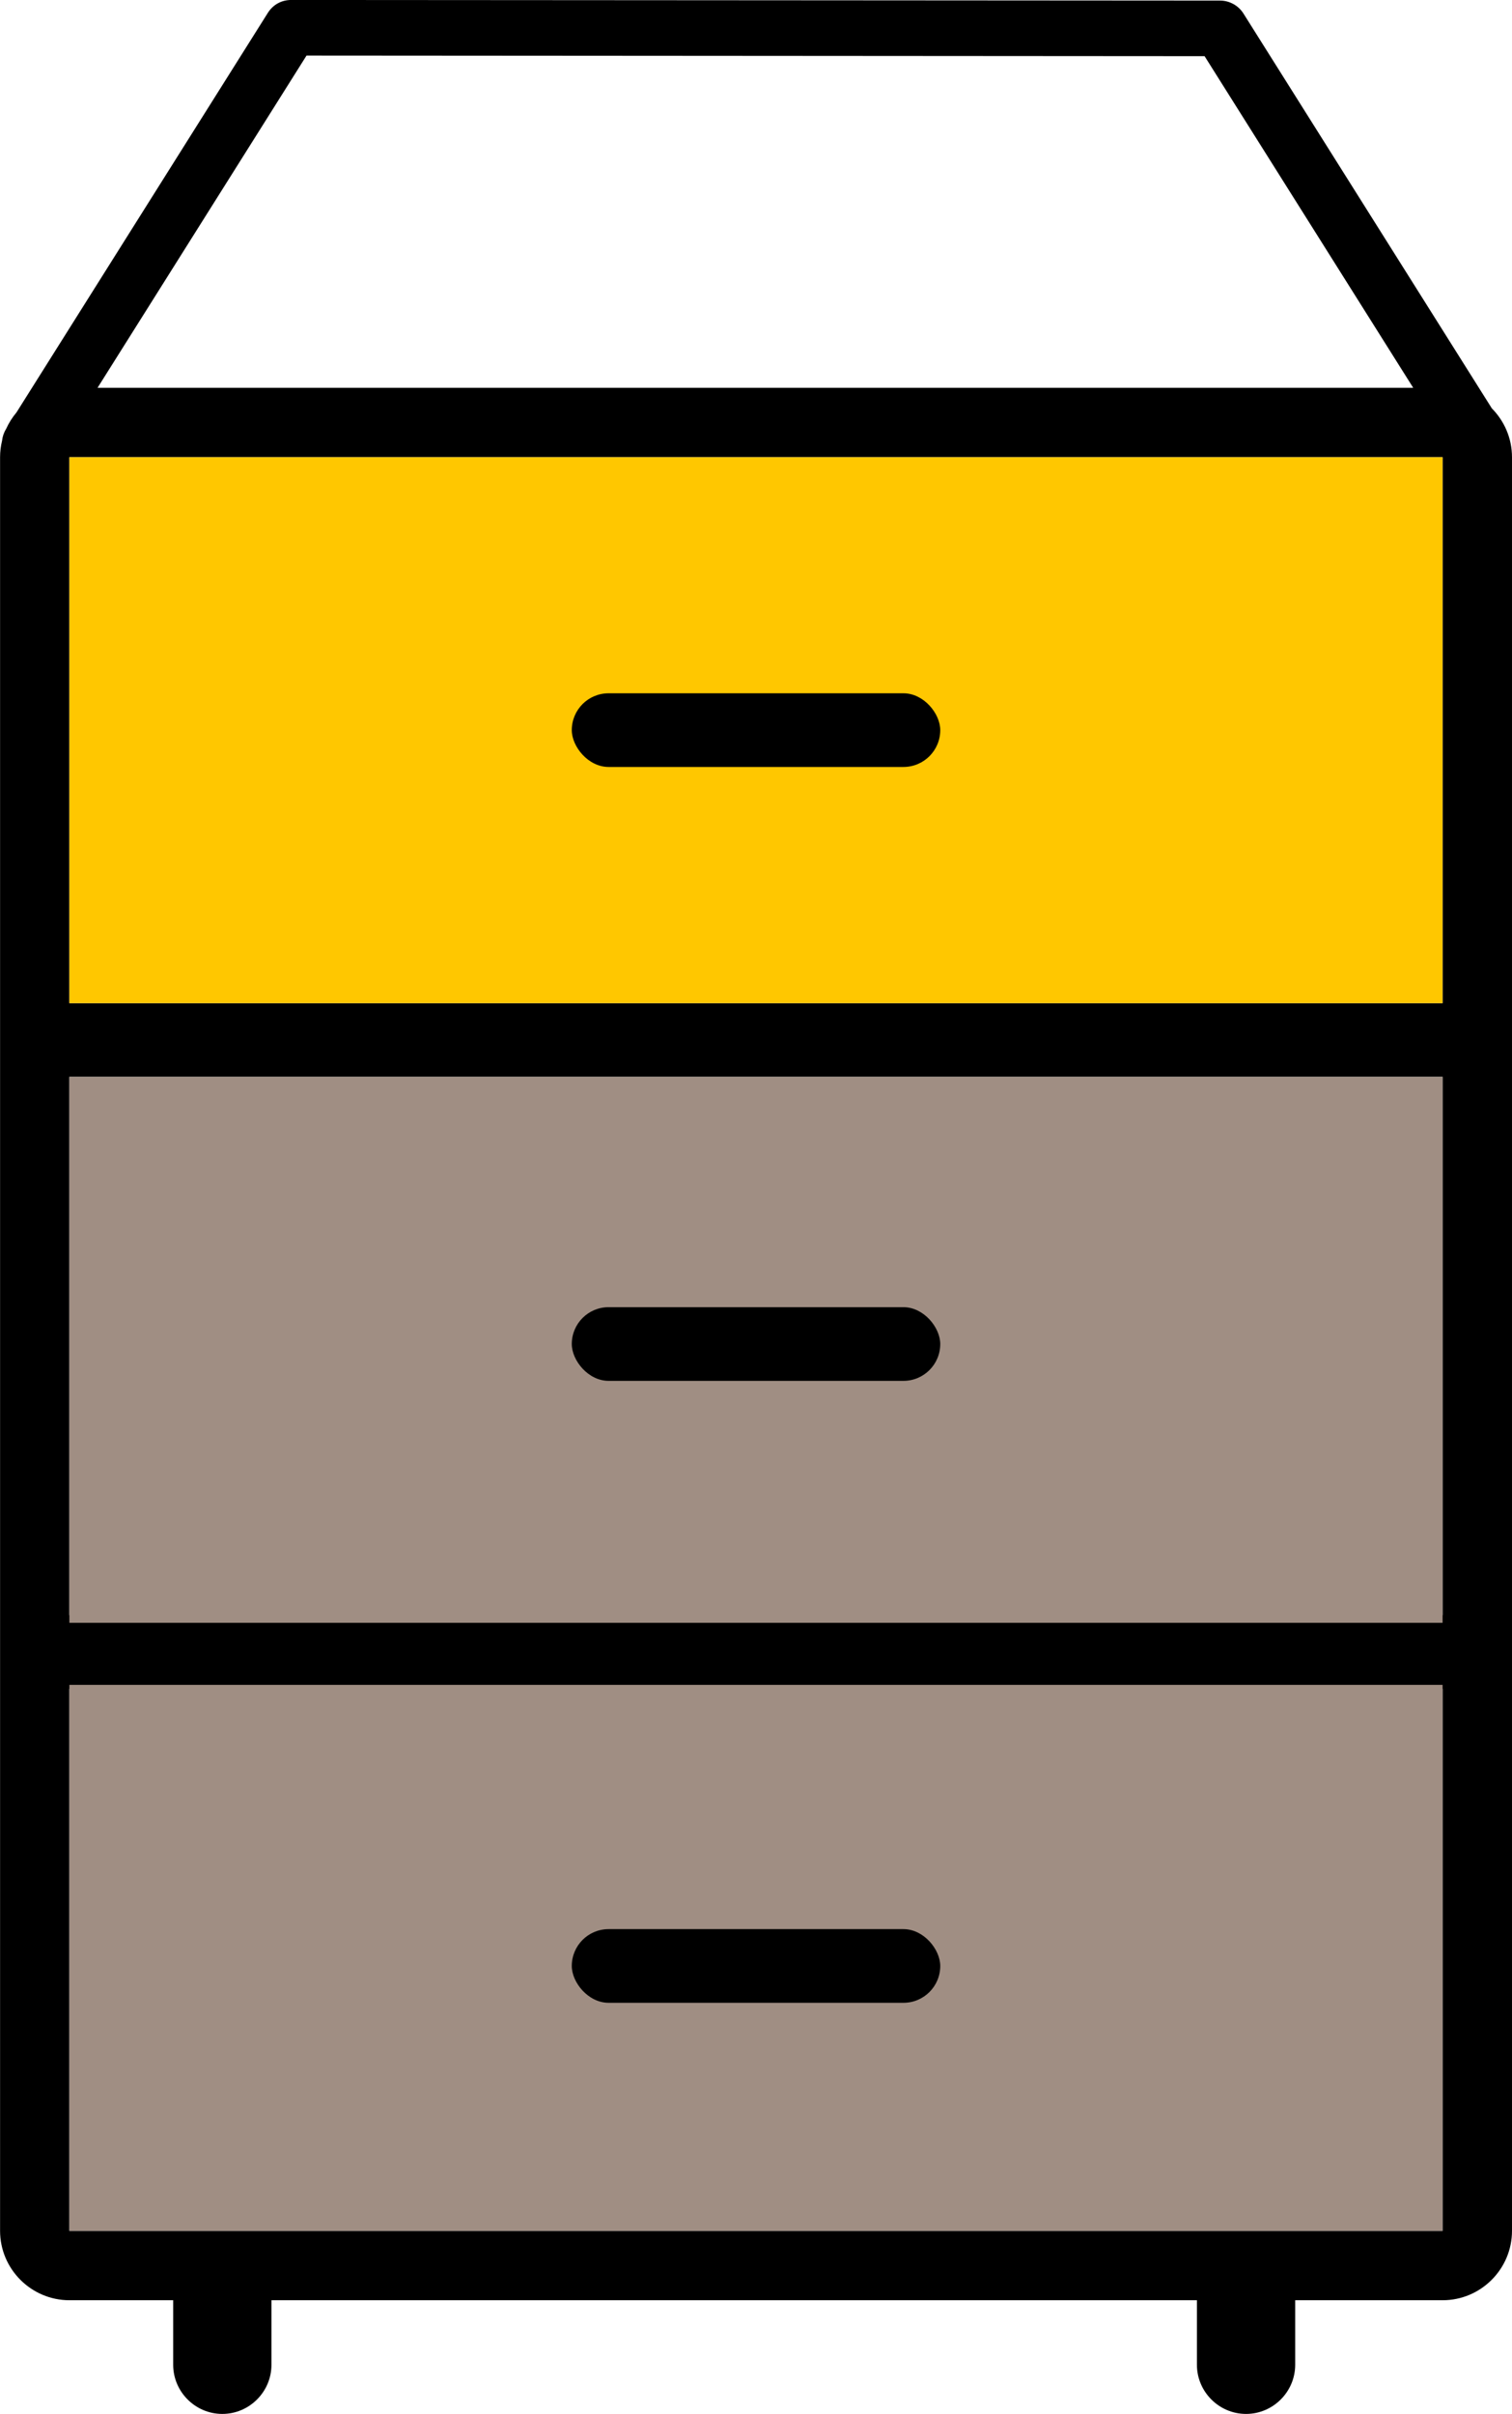 <?xml version="1.0" encoding="UTF-8"?>
<!DOCTYPE svg PUBLIC "-//W3C//DTD SVG 1.1//EN" "http://www.w3.org/Graphics/SVG/1.1/DTD/svg11.dtd">
<!-- Creator: CorelDRAW 2021 (64-Bit) -->
<svg xmlns="http://www.w3.org/2000/svg" xml:space="preserve" width="55.355mm" height="88.323mm" version="1.1" style="shape-rendering:geometricPrecision; text-rendering:geometricPrecision; image-rendering:optimizeQuality; fill-rule:evenodd; clip-rule:evenodd"
viewBox="0 0 477.58 762.02"
 xmlns:xlink="http://www.w3.org/1999/xlink"
 xmlns:xodm="http://www.corel.com/coreldraw/odm/2003">
 <defs>
  <style type="text/css">
   <![CDATA[
    .fil0 {fill:black}
    .fil2 {fill:#A08E83}
    .fil1 {fill:#FFC700}
   ]]>
  </style>
 </defs>
 <g id="Слой_x0020_1">
  <g id="_2358919241680">
   <path class="fil0" d="M30.8 122.42l415.58 0 -65.9 -104.69 -283.66 -0.19 -66.02 104.89zm440.33 6.41c3.98,3.97 6.45,9.46 6.45,15.5l0 559.88c0,12.07 -9.84,21.91 -21.91,21.91l-46.57 0 0 20.37c0,8.54 -6.99,15.52 -15.52,15.52l-0 0c-8.54,0 -15.52,-6.99 -15.52,-15.52l0 -20.37 -292.32 0 0 20.37c0,8.54 -6.99,15.52 -15.52,15.52l-0 0c-8.54,0 -15.52,-6.99 -15.52,-15.52l0 -20.37 -32.77 0c-12.07,0 -21.91,-9.84 -21.91,-21.91l0 -559.88c0,-1.79 0.22,-3.53 0.63,-5.2 0.13,-1.28 0.55,-2.55 1.27,-3.71 0.85,-1.9 1.96,-3.65 3.28,-5.22l79.38 -126.11c1.65,-2.62 4.32,-4.1 7.42,-4.1l293.34 0.19c1.52,0 2.95,0.39 4.19,1.07 1.28,0.69 2.4,1.71 3.23,3.02l78.39 124.54zm-449.22 381.03l433.75 0 0 -169.92 -433.75 0 0 169.92zm433.75 23.26l-433.75 0 0 171.09 433.75 0 0 -171.09zm-433.75 -216.45l433.75 0 0 -172.34 -433.75 0 0 172.34z"/>
   <rect class="fil1" x="21.91" y="144.33" width="433.75" height="172.34"/>
   <rect class="fil2" x="21.91" y="339.94" width="433.75" height="172.34"/>
   <rect class="fil2" x="21.91" y="531.87" width="433.75" height="172.34"/>
   <rect class="fil0" x="180.6" y="218.85" width="116.39" height="23.26" rx="11.63" ry="11.63"/>
   <rect class="fil0" x="180.6" y="412.64" width="116.39" height="23.26" rx="11.63" ry="11.63"/>
   <rect class="fil0" x="180.6" y="608.97" width="116.39" height="23.26" rx="11.63" ry="11.63"/>
  </g>
 </g>
</svg>
